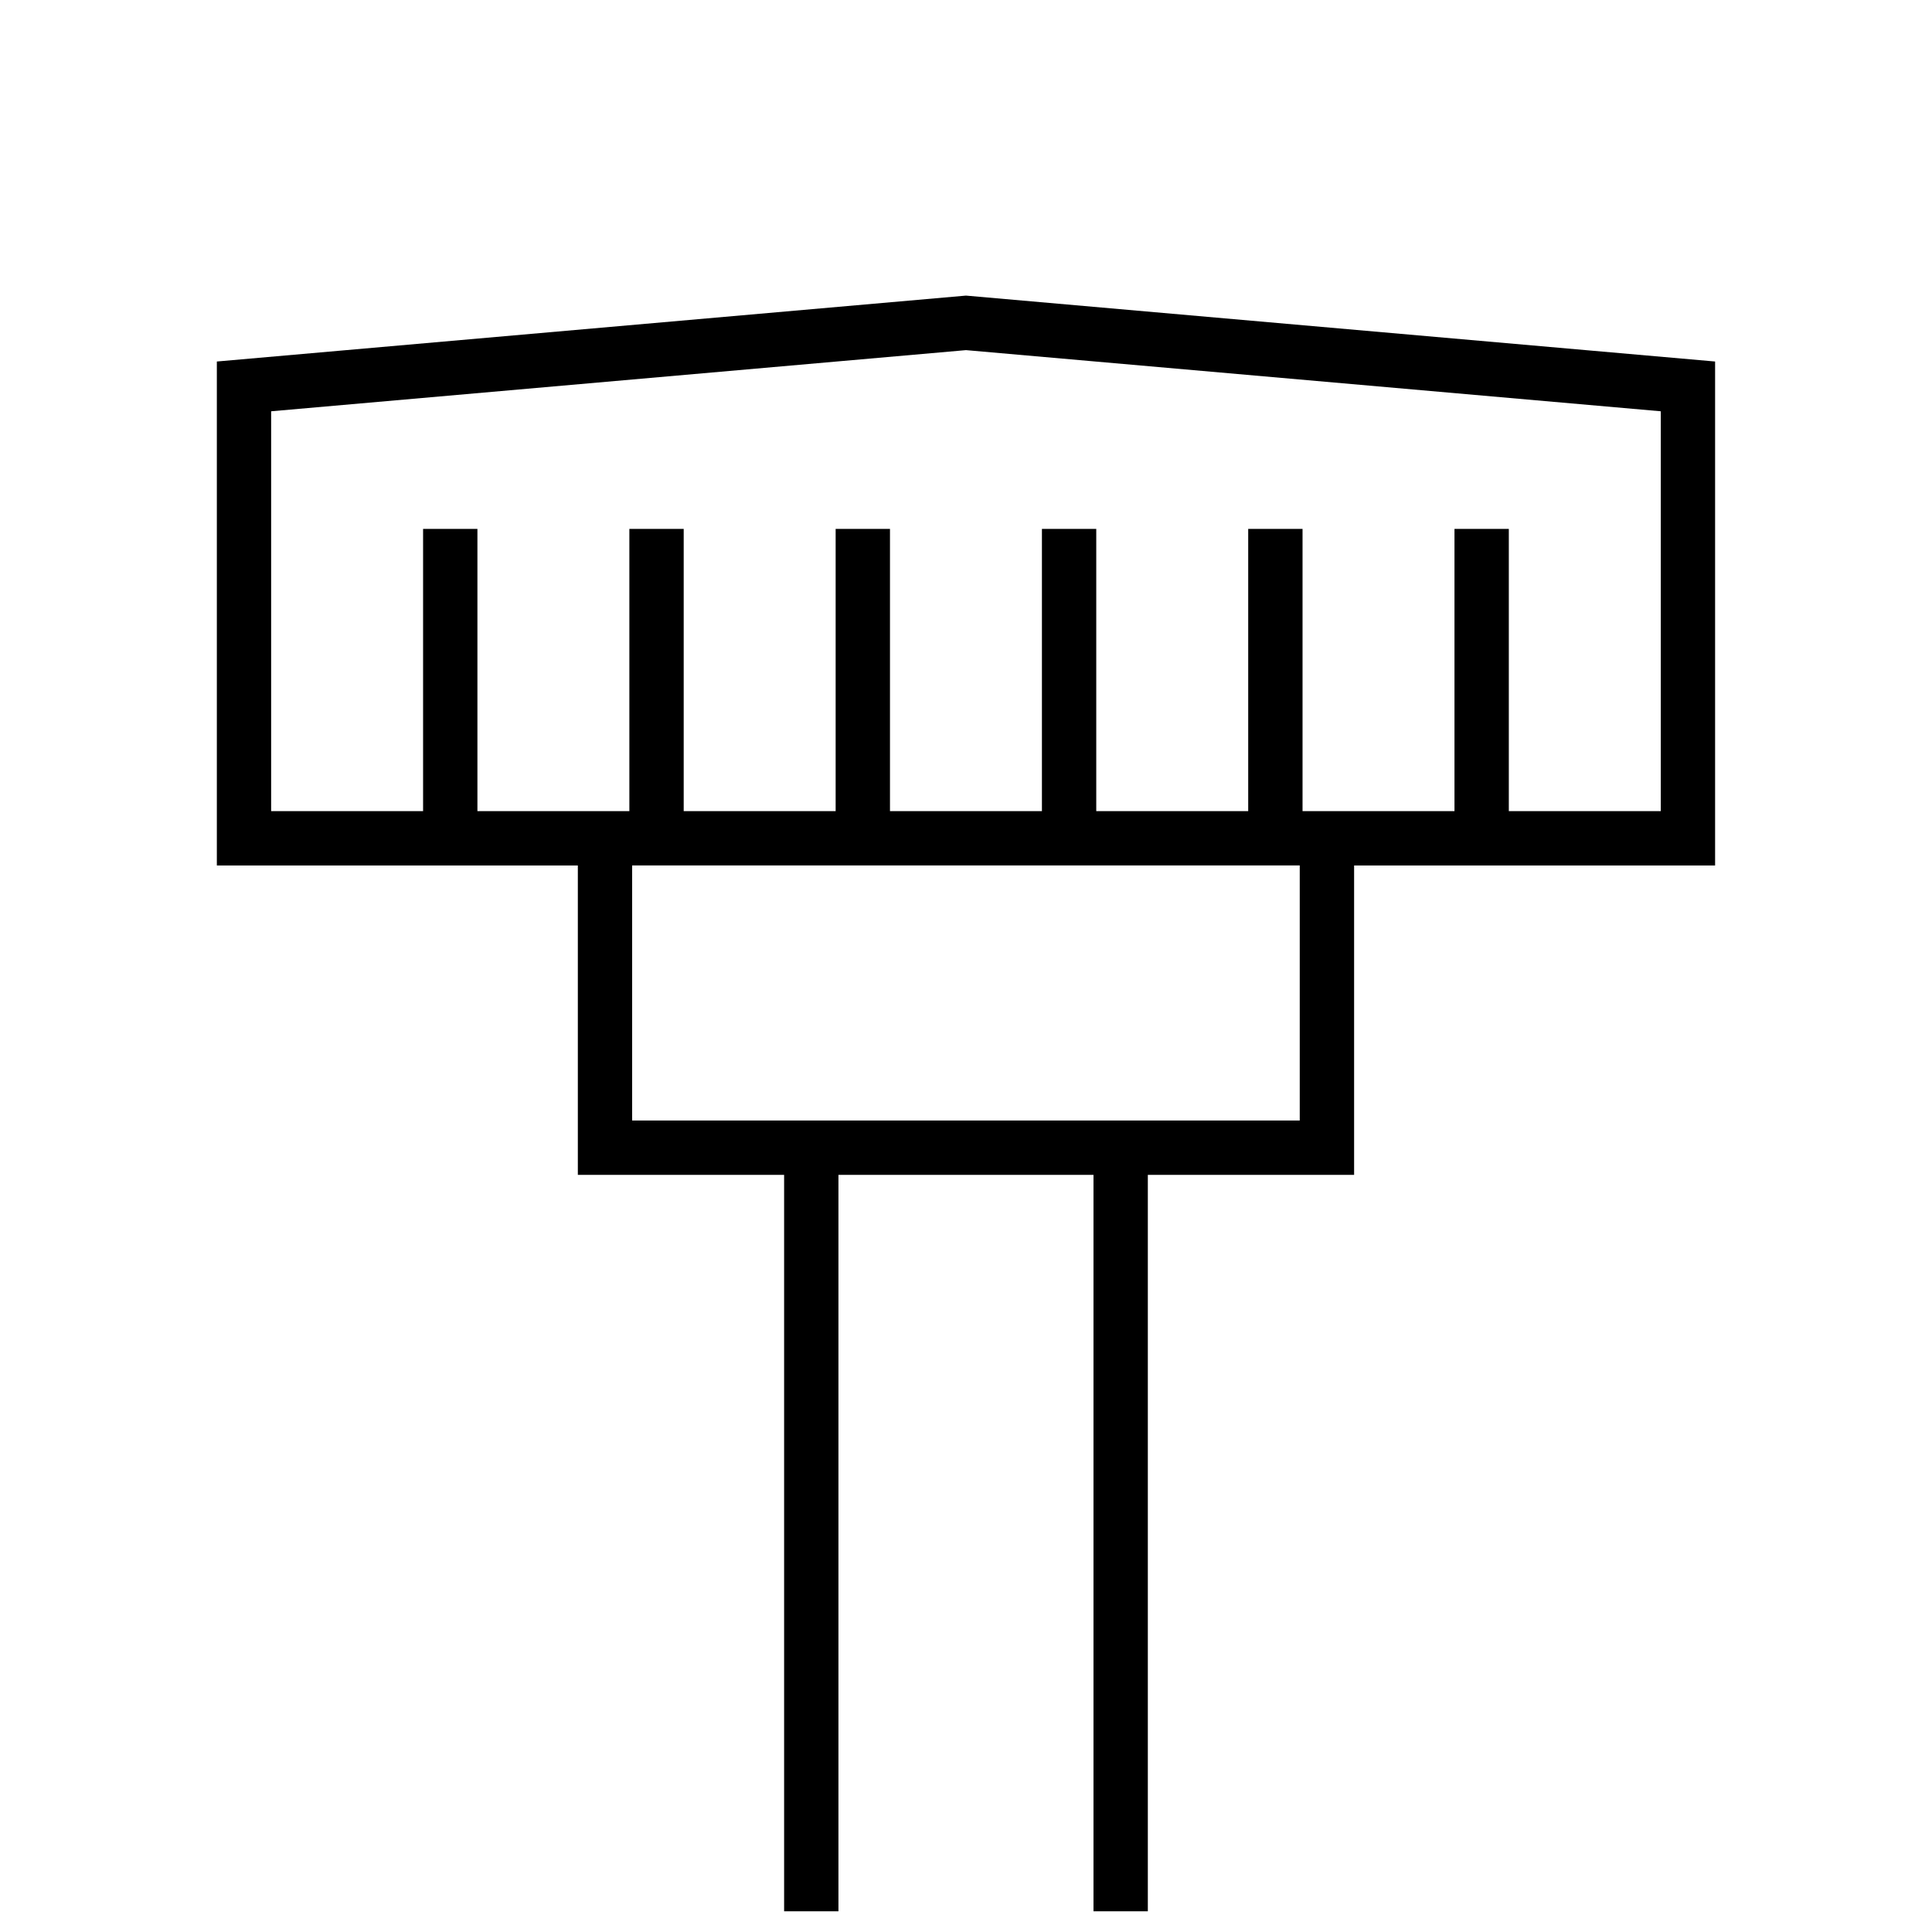 <?xml version="1.0" encoding="UTF-8"?><svg id="Layer_1" xmlns="http://www.w3.org/2000/svg" viewBox="0 0 71.116 71.116"><path d="M7.982,31.858h13.288v11.388h7.593v27.107h2v-27.107h9.388v27.107h2v-27.107h7.593v-11.388h13.288V13.307l-27.575-2.426-27.575,2.426v18.551ZM9.982,15.139l25.575-2.251,25.575,2.251v14.719h-5.593v-10.39h-2v10.39h-5.593v-10.39h-2v10.39h-5.593v-10.39h-2v10.39h-5.593v-10.39h-2v10.39h-5.593v-10.39h-2v10.39h-5.593v-10.39h-2v10.39h-5.593v-14.719ZM47.843,41.245h-24.574v-9.388h24.574v9.388Z"/></svg>